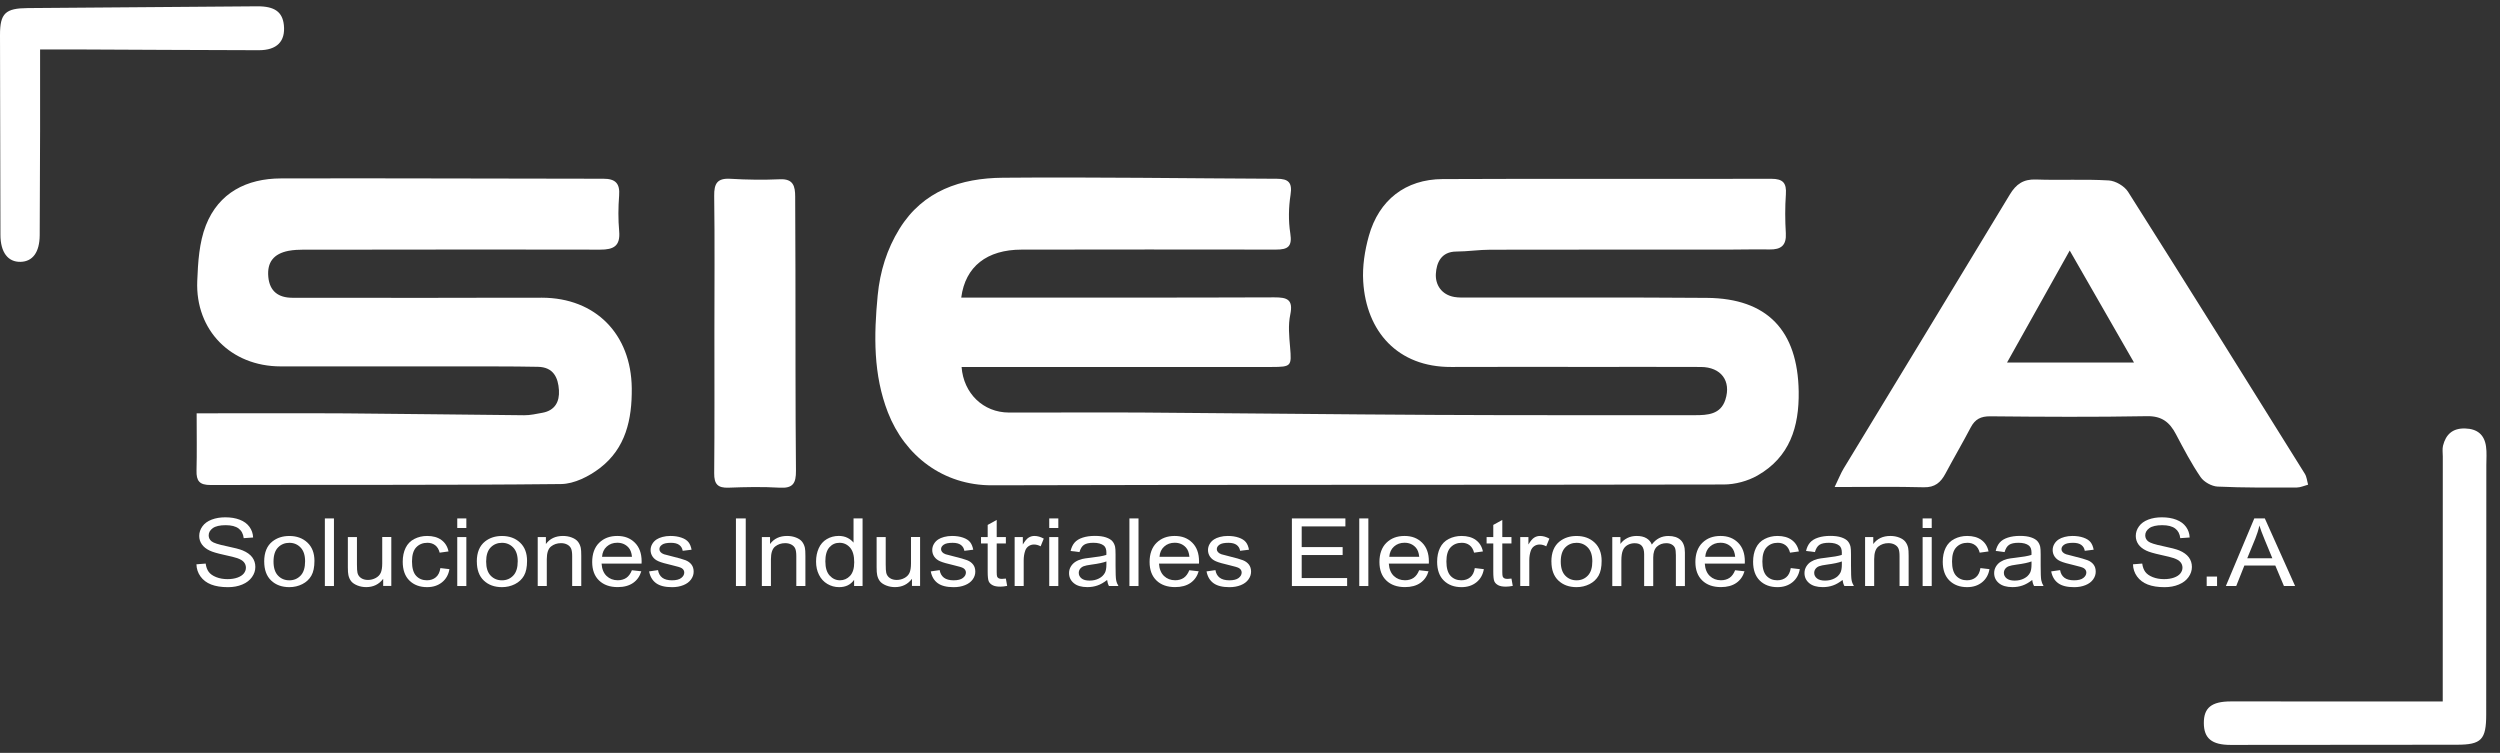 <svg width="176" height="53" viewBox="0 0 176 53" fill="none" xmlns="http://www.w3.org/2000/svg">
<rect x="0" y="0" width="176" height="53" fill="#333333" stroke="none"/>
<g clip-path="url(#clip0_5280_1218)">
<path d="M67.672 20.95C68.074 20.95 68.465 20.95 68.856 20.95C75.805 20.95 82.757 20.96 89.706 20.934C90.623 20.93 91.058 21.085 90.833 22.155C90.678 22.887 90.757 23.682 90.822 24.439C90.936 25.776 90.914 25.833 89.527 25.835C82.578 25.837 75.626 25.835 68.677 25.837C68.351 25.837 68.026 25.837 67.696 25.837C67.834 27.7 69.225 29.037 71.02 29.043C74.15 29.052 77.279 29.024 80.409 29.043C87.28 29.089 94.15 29.174 101.023 29.209C107.123 29.24 113.223 29.225 119.32 29.229C120.218 29.229 121.129 29.179 121.465 28.143C121.895 26.814 121.157 25.842 119.744 25.835C117.161 25.824 114.577 25.831 111.993 25.831C108.717 25.831 105.444 25.82 102.168 25.835C98.4 25.853 96.184 23.339 95.97 19.816C95.904 18.755 96.079 17.637 96.367 16.608C97.077 14.079 98.948 12.62 101.561 12.607C109.274 12.57 116.99 12.607 124.704 12.587C125.529 12.587 125.781 12.889 125.726 13.681C125.663 14.588 125.667 15.503 125.722 16.409C125.774 17.28 125.383 17.578 124.571 17.562C123.588 17.543 122.605 17.573 121.625 17.573C116.058 17.573 110.489 17.569 104.922 17.58C104.124 17.58 103.325 17.706 102.528 17.709C101.454 17.713 101.128 18.506 101.084 19.279C101.041 20.052 101.484 20.747 102.38 20.906C102.698 20.963 103.03 20.945 103.358 20.947C108.962 20.954 114.566 20.926 120.17 20.971C124.422 21.006 126.562 23.273 126.628 27.565C126.665 30.059 125.995 32.182 123.73 33.475C123.04 33.868 122.157 34.106 121.362 34.108C104.188 34.145 87.011 34.114 69.836 34.165C66.408 34.176 63.702 32.099 62.509 29.035C61.474 26.375 61.518 23.61 61.788 20.803C61.955 19.091 62.437 17.545 63.319 16.114C64.986 13.413 67.657 12.539 70.592 12.513C77.03 12.456 83.469 12.559 89.907 12.585C90.704 12.589 90.988 12.849 90.855 13.712C90.717 14.601 90.698 15.542 90.837 16.429C90.984 17.359 90.671 17.573 89.826 17.571C83.857 17.556 77.891 17.569 71.922 17.573C69.485 17.575 67.958 18.757 67.672 20.945V20.95Z" fill="white"/>
<path d="M13.848 29.098C17.463 29.098 20.911 29.081 24.358 29.102C28.54 29.131 32.72 29.198 36.902 29.233C37.33 29.238 37.763 29.135 38.189 29.059C39.067 28.899 39.399 28.281 39.35 27.475C39.296 26.573 38.951 25.846 37.876 25.824C36.894 25.805 35.911 25.796 34.928 25.796C29.87 25.794 24.81 25.796 19.752 25.794C16.268 25.791 13.748 23.26 13.886 19.788C13.938 18.469 14.021 17.071 14.493 15.867C15.397 13.563 17.371 12.568 19.776 12.561C27.345 12.539 34.915 12.581 42.484 12.583C43.323 12.583 43.655 12.911 43.587 13.767C43.522 14.599 43.515 15.444 43.59 16.276C43.681 17.322 43.197 17.578 42.253 17.575C36.649 17.556 31.043 17.571 25.439 17.575C24.091 17.575 22.746 17.569 21.398 17.575C21.036 17.578 20.667 17.591 20.313 17.658C19.258 17.864 18.793 18.471 18.889 19.497C18.985 20.515 19.605 20.958 20.573 20.963C23.703 20.971 26.832 20.971 29.962 20.969C32.692 20.969 35.422 20.954 38.151 20.958C41.932 20.967 44.435 23.527 44.476 27.327C44.5 29.532 44.048 31.557 42.238 32.948C41.473 33.536 40.423 34.069 39.497 34.077C31.276 34.165 23.054 34.117 14.831 34.145C14.032 34.147 13.818 33.855 13.835 33.127C13.868 31.867 13.844 30.605 13.844 29.096L13.848 29.098Z" fill="white"/>
<path d="M129.157 34.289C129.456 33.671 129.594 33.313 129.79 32.987C133.691 26.556 137.607 20.135 141.492 13.694C141.935 12.961 142.444 12.607 143.329 12.637C145.037 12.699 146.751 12.602 148.457 12.703C148.933 12.731 149.56 13.1 149.815 13.502C153.995 20.1 158.127 26.726 162.259 33.352C162.397 33.571 162.416 33.863 162.491 34.121C162.222 34.191 161.956 34.32 161.687 34.322C159.833 34.326 157.974 34.342 156.122 34.256C155.703 34.237 155.157 33.933 154.921 33.586C154.27 32.632 153.729 31.596 153.187 30.57C152.746 29.731 152.2 29.279 151.147 29.299C147.474 29.366 143.798 29.345 140.123 29.308C139.45 29.301 139.046 29.511 138.742 30.087C138.168 31.181 137.543 32.247 136.962 33.337C136.628 33.964 136.22 34.324 135.429 34.304C133.44 34.25 131.45 34.287 129.155 34.287L129.157 34.289ZM145.707 17.639C144.156 20.41 142.759 22.909 141.295 25.523H150.234C148.71 22.867 147.271 20.36 145.709 17.639H145.707Z" fill="white"/>
<path d="M50.294 23.393C50.294 20.194 50.323 16.997 50.279 13.797C50.266 12.921 50.491 12.53 51.426 12.587C52.585 12.657 53.752 12.672 54.911 12.62C55.855 12.576 55.979 13.12 55.981 13.836C55.988 15.582 55.994 17.326 55.999 19.072C56.008 23.76 55.992 28.449 56.036 33.138C56.045 34.023 55.824 34.39 54.883 34.333C53.688 34.261 52.485 34.287 51.286 34.333C50.524 34.361 50.273 34.075 50.279 33.32C50.31 30.013 50.292 26.704 50.294 23.398V23.393Z" fill="white"/>
<path d="M171.969 49.385C171.969 48.841 171.969 48.452 171.969 48.061C171.969 42.752 171.971 37.443 171.973 32.134C171.973 31.88 171.93 31.612 171.989 31.374C172.187 30.585 172.661 30.142 173.535 30.164C174.398 30.186 174.898 30.596 175.016 31.428C175.077 31.856 175.038 32.3 175.038 32.736C175.038 38.592 175.033 44.445 175.029 50.3C175.029 52.073 174.69 52.427 172.967 52.429C167.658 52.438 162.349 52.44 157.04 52.442C155.71 52.442 155.153 51.981 155.15 50.9C155.146 49.828 155.69 49.383 157.044 49.38C161.445 49.378 165.843 49.38 170.244 49.383C170.75 49.383 171.257 49.383 171.967 49.383L171.969 49.385Z" fill="white"/>
<path d="M2.822 3.48C2.822 5.485 2.824 7.368 2.822 9.25C2.817 11.688 2.811 14.125 2.795 16.562C2.787 17.755 2.304 18.412 1.45 18.434C0.559 18.456 0.033 17.765 0.031 16.534C0.017 11.84 0.004 7.147 0 2.456C0 0.931 0.384 0.58 1.955 0.569C7.338 0.53 12.722 0.482 18.105 0.444C19.337 0.436 19.889 0.842 19.985 1.77C20.101 2.912 19.5 3.537 18.219 3.535C13.853 3.526 9.489 3.5 5.124 3.48C4.436 3.478 3.745 3.48 2.824 3.48H2.822Z" fill="white"/>
<path d="M13.829 39.727L14.48 39.675C14.51 39.913 14.582 40.107 14.694 40.26C14.807 40.413 14.982 40.535 15.218 40.629C15.454 40.723 15.722 40.771 16.017 40.771C16.279 40.771 16.513 40.736 16.714 40.664C16.915 40.592 17.065 40.494 17.164 40.371C17.262 40.247 17.312 40.112 17.312 39.965C17.312 39.819 17.264 39.686 17.17 39.574C17.076 39.463 16.919 39.369 16.701 39.293C16.561 39.242 16.251 39.166 15.773 39.061C15.294 38.956 14.958 38.858 14.766 38.764C14.517 38.646 14.331 38.498 14.209 38.321C14.086 38.144 14.025 37.947 14.025 37.729C14.025 37.489 14.1 37.264 14.25 37.056C14.399 36.847 14.617 36.689 14.903 36.58C15.189 36.471 15.508 36.419 15.86 36.419C16.247 36.419 16.587 36.475 16.882 36.589C17.177 36.703 17.404 36.871 17.563 37.091C17.723 37.312 17.808 37.561 17.819 37.84L17.157 37.886C17.122 37.585 17.002 37.358 16.797 37.205C16.591 37.052 16.29 36.973 15.888 36.973C15.486 36.973 15.168 37.043 14.978 37.183C14.788 37.323 14.691 37.491 14.691 37.688C14.691 37.858 14.759 38 14.895 38.109C15.028 38.22 15.373 38.332 15.934 38.447C16.495 38.563 16.88 38.664 17.087 38.751C17.391 38.878 17.614 39.041 17.76 39.236C17.904 39.432 17.976 39.657 17.976 39.913C17.976 40.168 17.898 40.404 17.738 40.629C17.579 40.854 17.352 41.027 17.055 41.151C16.758 41.276 16.423 41.337 16.05 41.337C15.578 41.337 15.183 41.273 14.864 41.149C14.545 41.025 14.296 40.834 14.115 40.583C13.934 40.332 13.838 40.046 13.829 39.727Z" fill="white"/>
<path d="M18.599 39.533C18.599 38.895 18.793 38.421 19.182 38.115C19.507 37.86 19.902 37.733 20.37 37.733C20.89 37.733 21.313 37.888 21.643 38.199C21.973 38.509 22.137 38.939 22.137 39.485C22.137 39.928 22.064 40.278 21.918 40.531C21.772 40.784 21.56 40.983 21.283 41.123C21.005 41.263 20.7 41.335 20.372 41.335C19.843 41.335 19.418 41.18 19.09 40.869C18.765 40.559 18.601 40.114 18.601 39.533H18.599ZM19.256 39.533C19.256 39.974 19.361 40.304 19.573 40.524C19.785 40.745 20.049 40.854 20.37 40.854C20.691 40.854 20.951 40.743 21.163 40.522C21.374 40.302 21.479 39.965 21.479 39.513C21.479 39.087 21.372 38.764 21.16 38.544C20.948 38.323 20.684 38.214 20.37 38.214C20.055 38.214 19.785 38.323 19.573 38.541C19.361 38.76 19.256 39.09 19.256 39.531V39.533Z" fill="white"/>
<path d="M22.87 41.256V36.497H23.51V41.256H22.87Z" fill="white"/>
<path d="M26.976 41.256V40.749C26.681 41.138 26.284 41.333 25.779 41.333C25.557 41.333 25.349 41.293 25.155 41.215C24.963 41.136 24.819 41.04 24.725 40.922C24.631 40.804 24.565 40.66 24.528 40.489C24.502 40.374 24.489 40.193 24.489 39.944V37.808H25.129V39.719C25.129 40.024 25.142 40.23 25.168 40.334C25.207 40.487 25.292 40.61 25.423 40.697C25.555 40.784 25.714 40.828 25.906 40.828C26.098 40.828 26.277 40.782 26.445 40.693C26.614 40.603 26.734 40.481 26.804 40.326C26.874 40.171 26.909 39.946 26.909 39.653V37.805H27.548V41.252H26.976V41.256Z" fill="white"/>
<path d="M31.012 39.994L31.641 40.068C31.573 40.463 31.397 40.773 31.113 40.998C30.829 41.223 30.482 41.335 30.069 41.335C29.553 41.335 29.136 41.179 28.824 40.872C28.509 40.564 28.352 40.12 28.352 39.546C28.352 39.175 28.42 38.847 28.555 38.57C28.691 38.29 28.896 38.081 29.171 37.941C29.446 37.801 29.748 37.731 30.071 37.731C30.482 37.731 30.816 37.825 31.076 38.015C31.335 38.205 31.504 38.474 31.576 38.821L30.953 38.908C30.894 38.677 30.789 38.502 30.639 38.386C30.488 38.27 30.307 38.212 30.093 38.212C29.77 38.212 29.51 38.316 29.306 38.528C29.103 38.74 29.005 39.072 29.005 39.529C29.005 39.985 29.101 40.328 29.296 40.538C29.49 40.747 29.743 40.852 30.056 40.852C30.307 40.852 30.516 40.782 30.685 40.64C30.853 40.5 30.96 40.284 31.003 39.992L31.012 39.994Z" fill="white"/>
<path d="M32.191 37.17V36.497H32.831V37.17H32.191ZM32.191 41.256V37.81H32.831V41.256H32.191Z" fill="white"/>
<path d="M33.567 39.533C33.567 38.895 33.762 38.421 34.151 38.115C34.476 37.86 34.871 37.733 35.339 37.733C35.858 37.733 36.282 37.888 36.612 38.199C36.942 38.509 37.105 38.939 37.105 39.485C37.105 39.928 37.033 40.278 36.887 40.531C36.741 40.784 36.529 40.983 36.252 41.123C35.974 41.263 35.668 41.335 35.341 41.335C34.812 41.335 34.386 41.18 34.059 40.869C33.733 40.559 33.57 40.114 33.57 39.533H33.567ZM34.225 39.533C34.225 39.974 34.33 40.304 34.541 40.524C34.753 40.745 35.018 40.854 35.339 40.854C35.66 40.854 35.919 40.743 36.131 40.522C36.343 40.302 36.448 39.965 36.448 39.513C36.448 39.087 36.341 38.764 36.129 38.544C35.917 38.323 35.653 38.214 35.339 38.214C35.024 38.214 34.753 38.323 34.541 38.541C34.33 38.76 34.225 39.09 34.225 39.531V39.533Z" fill="white"/>
<path d="M37.855 41.256V37.81H38.431V38.299C38.708 37.921 39.108 37.731 39.632 37.731C39.859 37.731 40.069 37.768 40.259 37.843C40.449 37.917 40.593 38.015 40.687 38.135C40.781 38.257 40.849 38.399 40.886 38.568C40.91 38.677 40.921 38.865 40.921 39.135V41.254H40.281V39.157C40.281 38.919 40.257 38.742 40.207 38.624C40.156 38.506 40.069 38.413 39.942 38.343C39.816 38.273 39.667 38.238 39.497 38.238C39.224 38.238 38.99 38.316 38.791 38.474C38.593 38.631 38.494 38.932 38.494 39.373V41.256H37.855Z" fill="white"/>
<path d="M44.485 40.144L45.147 40.219C45.042 40.57 44.85 40.845 44.568 41.04C44.286 41.234 43.926 41.332 43.487 41.332C42.934 41.332 42.498 41.177 42.174 40.867C41.851 40.557 41.69 40.12 41.69 39.561C41.69 39.002 41.853 38.53 42.181 38.212C42.508 37.891 42.932 37.731 43.454 37.731C43.976 37.731 44.371 37.888 44.69 38.201C45.009 38.515 45.171 38.956 45.171 39.524C45.171 39.559 45.171 39.611 45.166 39.679H42.351C42.375 40.057 42.493 40.347 42.703 40.548C42.915 40.749 43.177 40.85 43.491 40.85C43.725 40.85 43.926 40.793 44.092 40.682C44.258 40.568 44.389 40.389 44.487 40.142L44.485 40.144ZM42.384 39.201H44.492C44.463 38.91 44.382 38.694 44.249 38.548C44.046 38.323 43.782 38.209 43.456 38.209C43.161 38.209 42.915 38.299 42.716 38.478C42.515 38.657 42.406 38.897 42.384 39.199V39.201Z" fill="white"/>
<path d="M45.693 40.227L46.326 40.136C46.361 40.367 46.462 40.544 46.623 40.669C46.785 40.791 47.012 40.854 47.304 40.854C47.597 40.854 47.816 40.8 47.958 40.69C48.099 40.581 48.172 40.452 48.172 40.306C48.172 40.175 48.108 40.07 47.984 39.994C47.896 39.941 47.678 39.876 47.331 39.795C46.861 39.686 46.536 39.594 46.355 39.513C46.173 39.435 46.036 39.325 45.942 39.186C45.848 39.046 45.802 38.893 45.802 38.723C45.802 38.57 45.841 38.428 45.918 38.297C45.994 38.166 46.099 38.056 46.232 37.971C46.333 37.904 46.468 37.847 46.638 37.801C46.811 37.755 46.994 37.731 47.191 37.731C47.488 37.731 47.748 37.77 47.971 37.849C48.196 37.928 48.359 38.032 48.466 38.166C48.573 38.299 48.645 38.476 48.687 38.699L48.062 38.777C48.034 38.6 47.951 38.461 47.816 38.362C47.68 38.262 47.486 38.214 47.239 38.214C46.944 38.214 46.734 38.257 46.61 38.347C46.483 38.437 46.422 38.539 46.422 38.659C46.422 38.736 46.448 38.803 46.501 38.865C46.553 38.928 46.634 38.98 46.745 39.02C46.809 39.041 46.999 39.092 47.311 39.168C47.763 39.279 48.08 39.369 48.259 39.439C48.438 39.509 48.578 39.611 48.68 39.745C48.783 39.878 48.833 40.046 48.833 40.245C48.833 40.444 48.772 40.623 48.648 40.795C48.523 40.968 48.344 41.101 48.108 41.195C47.874 41.289 47.608 41.337 47.311 41.337C46.82 41.337 46.446 41.243 46.191 41.057C45.933 40.872 45.769 40.594 45.699 40.23L45.693 40.227Z" fill="white"/>
<path d="M51.81 41.256V36.497H52.5V41.256H51.81Z" fill="white"/>
<path d="M53.634 41.256V37.81H54.21V38.299C54.487 37.921 54.887 37.731 55.411 37.731C55.639 37.731 55.848 37.768 56.038 37.843C56.228 37.917 56.372 38.015 56.466 38.135C56.56 38.257 56.628 38.399 56.665 38.568C56.689 38.677 56.7 38.865 56.7 39.135V41.254H56.06V39.157C56.06 38.919 56.036 38.742 55.986 38.624C55.935 38.506 55.848 38.413 55.721 38.343C55.595 38.273 55.446 38.238 55.276 38.238C55.003 38.238 54.769 38.316 54.571 38.474C54.372 38.631 54.273 38.932 54.273 39.373V41.256H53.634Z" fill="white"/>
<path d="M60.129 41.256V40.821C59.889 41.164 59.537 41.335 59.074 41.335C58.772 41.335 58.497 41.258 58.244 41.108C57.991 40.957 57.796 40.745 57.659 40.472C57.521 40.201 57.451 39.889 57.451 39.535C57.451 39.181 57.514 38.88 57.639 38.598C57.764 38.319 57.953 38.102 58.205 37.954C58.456 37.805 58.737 37.729 59.048 37.729C59.275 37.729 59.478 37.773 59.655 37.86C59.832 37.947 59.978 38.061 60.089 38.203V36.495H60.725V41.254H60.131L60.129 41.256ZM58.106 39.535C58.106 39.976 58.209 40.306 58.412 40.524C58.615 40.743 58.855 40.852 59.133 40.852C59.41 40.852 59.65 40.747 59.845 40.54C60.039 40.33 60.137 40.013 60.137 39.583C60.137 39.111 60.037 38.766 59.838 38.544C59.639 38.323 59.395 38.212 59.102 38.212C58.81 38.212 58.58 38.319 58.39 38.53C58.2 38.742 58.104 39.076 58.104 39.533L58.106 39.535Z" fill="white"/>
<path d="M64.202 41.256V40.749C63.907 41.138 63.509 41.333 63.005 41.333C62.782 41.333 62.575 41.293 62.38 41.215C62.188 41.136 62.044 41.04 61.95 40.922C61.856 40.804 61.791 40.66 61.754 40.489C61.727 40.374 61.714 40.193 61.714 39.944V37.808H62.354V39.719C62.354 40.024 62.367 40.23 62.393 40.334C62.433 40.487 62.518 40.61 62.649 40.697C62.78 40.784 62.939 40.828 63.132 40.828C63.324 40.828 63.503 40.782 63.671 40.693C63.839 40.603 63.959 40.481 64.029 40.326C64.099 40.171 64.134 39.946 64.134 39.653V37.805H64.774V41.252H64.202V41.256Z" fill="white"/>
<path d="M65.521 40.227L66.154 40.136C66.189 40.367 66.29 40.544 66.451 40.669C66.613 40.791 66.84 40.854 67.133 40.854C67.425 40.854 67.644 40.8 67.786 40.69C67.928 40.581 68 40.452 68 40.306C68 40.175 67.936 40.07 67.812 39.994C67.725 39.941 67.506 39.876 67.159 39.795C66.689 39.686 66.364 39.594 66.183 39.513C66.001 39.435 65.864 39.325 65.77 39.186C65.676 39.046 65.63 38.893 65.63 38.723C65.63 38.57 65.669 38.428 65.746 38.297C65.822 38.166 65.927 38.056 66.06 37.971C66.161 37.904 66.296 37.847 66.466 37.801C66.639 37.755 66.823 37.731 67.019 37.731C67.316 37.731 67.576 37.77 67.799 37.849C68.024 37.928 68.188 38.032 68.294 38.166C68.401 38.299 68.474 38.476 68.515 38.699L67.891 38.777C67.862 38.6 67.779 38.461 67.644 38.362C67.508 38.262 67.314 38.214 67.067 38.214C66.772 38.214 66.563 38.257 66.438 38.347C66.311 38.437 66.25 38.539 66.25 38.659C66.25 38.736 66.276 38.803 66.329 38.865C66.381 38.928 66.462 38.98 66.573 39.02C66.637 39.041 66.827 39.092 67.139 39.168C67.591 39.279 67.908 39.369 68.087 39.439C68.266 39.509 68.406 39.611 68.508 39.745C68.611 39.878 68.661 40.046 68.661 40.245C68.661 40.444 68.6 40.623 68.476 40.795C68.351 40.968 68.172 41.101 67.936 41.195C67.703 41.289 67.436 41.337 67.139 41.337C66.648 41.337 66.274 41.243 66.019 41.057C65.761 40.872 65.597 40.594 65.527 40.23L65.521 40.227Z" fill="white"/>
<path d="M70.813 40.732L70.904 41.247C70.725 41.282 70.564 41.3 70.422 41.3C70.19 41.3 70.009 41.267 69.882 41.199C69.753 41.132 69.664 41.044 69.611 40.935C69.559 40.826 69.533 40.596 69.533 40.245V38.262H69.063V37.808H69.533V36.954L70.168 36.604V37.808H70.813V38.262H70.168V40.278C70.168 40.444 70.179 40.551 70.201 40.599C70.223 40.647 70.26 40.684 70.31 40.712C70.361 40.741 70.435 40.754 70.529 40.754C70.601 40.754 70.692 40.747 70.81 40.732H70.813Z" fill="white"/>
<path d="M71.431 41.256V37.81H72.007V38.332C72.153 38.087 72.289 37.925 72.413 37.849C72.538 37.77 72.675 37.731 72.824 37.731C73.04 37.731 73.259 37.794 73.481 37.919L73.261 38.461C73.104 38.375 72.948 38.334 72.791 38.334C72.651 38.334 72.525 38.373 72.413 38.45C72.302 38.526 72.223 38.633 72.175 38.769C72.103 38.976 72.068 39.203 72.068 39.45V41.254H71.428L71.431 41.256Z" fill="white"/>
<path d="M73.866 37.17V36.497H74.506V37.17H73.866ZM73.866 41.256V37.81H74.506V41.256H73.866Z" fill="white"/>
<path d="M77.941 40.83C77.705 41.014 77.476 41.145 77.257 41.219C77.039 41.295 76.803 41.333 76.552 41.333C76.137 41.333 75.818 41.241 75.596 41.055C75.373 40.87 75.261 40.634 75.261 40.345C75.261 40.177 75.303 40.022 75.388 39.882C75.473 39.743 75.582 39.631 75.718 39.546C75.853 39.461 76.008 39.398 76.179 39.354C76.303 39.323 76.493 39.295 76.746 39.267C77.262 39.21 77.644 39.144 77.886 39.066C77.889 38.985 77.891 38.934 77.891 38.913C77.891 38.675 77.83 38.507 77.71 38.41C77.546 38.279 77.303 38.212 76.98 38.212C76.679 38.212 76.458 38.26 76.314 38.356C76.17 38.452 76.065 38.622 75.995 38.867L75.371 38.788C75.427 38.544 75.521 38.347 75.652 38.196C75.783 38.046 75.971 37.93 76.218 37.849C76.465 37.768 76.751 37.727 77.074 37.727C77.397 37.727 77.657 37.762 77.86 37.832C78.061 37.901 78.21 37.989 78.304 38.094C78.397 38.199 78.465 38.332 78.502 38.491C78.524 38.592 78.535 38.771 78.535 39.031V39.81C78.535 40.354 78.548 40.697 78.577 40.841C78.603 40.985 78.657 41.123 78.738 41.254H78.07C78.004 41.134 77.961 40.992 77.941 40.828V40.83ZM77.889 39.526C77.657 39.614 77.308 39.686 76.845 39.747C76.583 39.782 76.395 39.821 76.288 39.863C76.179 39.906 76.096 39.97 76.034 40.053C75.975 40.136 75.945 40.23 75.945 40.33C75.945 40.485 76.01 40.616 76.139 40.719C76.268 40.824 76.458 40.874 76.707 40.874C76.956 40.874 77.172 40.824 77.365 40.725C77.557 40.627 77.696 40.492 77.788 40.321C77.856 40.19 77.891 39.994 77.891 39.738V39.524L77.889 39.526Z" fill="white"/>
<path d="M79.511 41.256V36.497H80.151V41.256H79.511Z" fill="white"/>
<path d="M83.726 40.144L84.388 40.219C84.283 40.57 84.091 40.845 83.809 41.04C83.528 41.234 83.167 41.332 82.728 41.332C82.176 41.332 81.739 41.177 81.416 40.867C81.093 40.557 80.931 40.12 80.931 39.561C80.931 39.002 81.095 38.53 81.422 38.212C81.75 37.891 82.174 37.731 82.695 37.731C83.218 37.731 83.613 37.888 83.932 38.201C84.251 38.515 84.412 38.956 84.412 39.524C84.412 39.559 84.412 39.611 84.408 39.679H81.593C81.617 40.057 81.735 40.347 81.944 40.548C82.156 40.749 82.418 40.85 82.733 40.85C82.966 40.85 83.167 40.793 83.333 40.682C83.499 40.568 83.63 40.389 83.728 40.142L83.726 40.144ZM81.628 39.201H83.735C83.707 38.91 83.626 38.694 83.493 38.548C83.29 38.323 83.025 38.209 82.7 38.209C82.405 38.209 82.158 38.299 81.96 38.478C81.759 38.657 81.649 38.897 81.628 39.199V39.201Z" fill="white"/>
<path d="M84.934 40.227L85.567 40.136C85.602 40.367 85.703 40.544 85.864 40.669C86.026 40.791 86.253 40.854 86.546 40.854C86.838 40.854 87.057 40.8 87.199 40.69C87.341 40.581 87.413 40.452 87.413 40.306C87.413 40.175 87.35 40.07 87.225 39.994C87.138 39.941 86.919 39.876 86.572 39.795C86.103 39.686 85.777 39.594 85.596 39.513C85.415 39.435 85.277 39.325 85.183 39.186C85.089 39.046 85.043 38.893 85.043 38.723C85.043 38.57 85.083 38.428 85.159 38.297C85.235 38.166 85.34 38.056 85.474 37.971C85.574 37.904 85.709 37.847 85.88 37.801C86.052 37.755 86.236 37.731 86.432 37.731C86.729 37.731 86.989 37.77 87.212 37.849C87.437 37.928 87.601 38.032 87.708 38.166C87.815 38.299 87.887 38.476 87.928 38.699L87.304 38.777C87.275 38.6 87.192 38.461 87.057 38.362C86.921 38.262 86.727 38.214 86.48 38.214C86.186 38.214 85.976 38.257 85.851 38.347C85.725 38.437 85.663 38.539 85.663 38.659C85.663 38.736 85.69 38.803 85.742 38.865C85.794 38.928 85.875 38.98 85.987 39.02C86.05 39.041 86.24 39.092 86.552 39.168C87.004 39.279 87.321 39.369 87.5 39.439C87.679 39.509 87.819 39.611 87.922 39.745C88.024 39.878 88.075 40.046 88.075 40.245C88.075 40.444 88.013 40.623 87.889 40.795C87.764 40.968 87.585 41.101 87.35 41.195C87.116 41.289 86.849 41.337 86.552 41.337C86.061 41.337 85.688 41.243 85.432 41.057C85.174 40.872 85.01 40.594 84.941 40.23L84.934 40.227Z" fill="white"/>
<path d="M90.949 41.256V36.497H94.716V37.059H91.639V38.515H94.522V39.074H91.639V40.695H94.838V41.256H90.951H90.949Z" fill="white"/>
<path d="M95.692 41.256V36.497H96.332V41.256H95.692Z" fill="white"/>
<path d="M99.907 40.144L100.569 40.219C100.464 40.57 100.272 40.845 99.99 41.04C99.709 41.234 99.348 41.332 98.909 41.332C98.357 41.332 97.92 41.177 97.597 40.867C97.273 40.557 97.112 40.12 97.112 39.561C97.112 39.002 97.276 38.53 97.603 38.212C97.931 37.891 98.355 37.731 98.876 37.731C99.398 37.731 99.794 37.888 100.113 38.201C100.431 38.515 100.593 38.956 100.593 39.524C100.593 39.559 100.593 39.611 100.589 39.679H97.773C97.798 40.057 97.915 40.347 98.125 40.548C98.337 40.749 98.599 40.85 98.914 40.85C99.147 40.85 99.348 40.793 99.514 40.682C99.68 40.568 99.811 40.389 99.909 40.142L99.907 40.144ZM97.806 39.201H99.914C99.885 38.91 99.805 38.694 99.671 38.548C99.468 38.323 99.204 38.209 98.879 38.209C98.584 38.209 98.337 38.299 98.138 38.478C97.937 38.657 97.828 38.897 97.806 39.199V39.201Z" fill="white"/>
<path d="M103.834 39.994L104.463 40.068C104.395 40.463 104.218 40.773 103.934 40.998C103.651 41.223 103.303 41.335 102.891 41.335C102.375 41.335 101.958 41.179 101.646 40.872C101.331 40.564 101.174 40.12 101.174 39.546C101.174 39.175 101.242 38.847 101.377 38.57C101.512 38.29 101.718 38.081 101.993 37.941C102.268 37.801 102.569 37.731 102.893 37.731C103.303 37.731 103.637 37.825 103.897 38.015C104.157 38.205 104.325 38.474 104.397 38.821L103.775 38.908C103.716 38.677 103.611 38.502 103.461 38.386C103.31 38.27 103.129 38.212 102.915 38.212C102.591 38.212 102.331 38.316 102.128 38.528C101.925 38.74 101.827 39.072 101.827 39.529C101.827 39.985 101.923 40.328 102.117 40.538C102.312 40.747 102.565 40.852 102.877 40.852C103.129 40.852 103.338 40.782 103.506 40.64C103.675 40.5 103.782 40.284 103.825 39.992L103.834 39.994Z" fill="white"/>
<path d="M106.407 40.732L106.498 41.247C106.319 41.282 106.158 41.3 106.016 41.3C105.784 41.3 105.603 41.267 105.476 41.199C105.348 41.132 105.258 41.044 105.206 40.935C105.153 40.826 105.127 40.596 105.127 40.245V38.262H104.657V37.808H105.127V36.954L105.762 36.604V37.808H106.407V38.262H105.762V40.278C105.762 40.444 105.773 40.551 105.795 40.599C105.817 40.647 105.854 40.684 105.904 40.712C105.955 40.741 106.029 40.754 106.123 40.754C106.195 40.754 106.287 40.747 106.405 40.732H106.407Z" fill="white"/>
<path d="M107.025 41.256V37.81H107.601V38.332C107.748 38.087 107.883 37.925 108.008 37.849C108.132 37.77 108.27 37.731 108.418 37.731C108.634 37.731 108.853 37.794 109.076 37.919L108.855 38.461C108.698 38.375 108.543 38.334 108.385 38.334C108.246 38.334 108.119 38.373 108.008 38.45C107.896 38.526 107.818 38.633 107.769 38.769C107.697 38.976 107.662 39.203 107.662 39.45V41.254H107.023L107.025 41.256Z" fill="white"/>
<path d="M109.217 39.533C109.217 38.895 109.412 38.421 109.801 38.115C110.126 37.86 110.521 37.733 110.989 37.733C111.508 37.733 111.932 37.888 112.262 38.199C112.592 38.509 112.755 38.939 112.755 39.485C112.755 39.928 112.683 40.278 112.537 40.531C112.391 40.784 112.179 40.983 111.902 41.123C111.624 41.263 111.318 41.335 110.991 41.335C110.462 41.335 110.036 41.18 109.709 40.869C109.383 40.559 109.22 40.114 109.22 39.533H109.217ZM109.877 39.533C109.877 39.974 109.982 40.304 110.194 40.524C110.406 40.745 110.67 40.854 110.991 40.854C111.312 40.854 111.572 40.743 111.784 40.522C111.995 40.302 112.1 39.965 112.1 39.513C112.1 39.087 111.993 38.764 111.781 38.544C111.57 38.323 111.305 38.214 110.991 38.214C110.676 38.214 110.406 38.323 110.194 38.541C109.982 38.76 109.877 39.09 109.877 39.531V39.533Z" fill="white"/>
<path d="M113.505 41.256V37.81H114.077V38.292C114.195 38.124 114.352 37.989 114.549 37.886C114.745 37.783 114.97 37.731 115.221 37.731C115.501 37.731 115.73 37.783 115.909 37.891C116.088 37.998 116.215 38.144 116.287 38.336C116.586 37.934 116.975 37.733 117.453 37.733C117.827 37.733 118.115 37.827 118.316 38.017C118.517 38.207 118.617 38.498 118.617 38.893V41.258H117.982V39.087C117.982 38.854 117.96 38.685 117.921 38.583C117.879 38.48 117.805 38.397 117.696 38.334C117.586 38.27 117.46 38.24 117.311 38.24C117.045 38.24 116.826 38.321 116.649 38.482C116.475 38.644 116.387 38.902 116.387 39.255V41.258H115.748V39.02C115.748 38.76 115.695 38.565 115.59 38.437C115.485 38.308 115.315 38.242 115.079 38.242C114.9 38.242 114.732 38.286 114.579 38.371C114.426 38.458 114.315 38.585 114.247 38.751C114.179 38.917 114.144 39.157 114.144 39.472V41.26H113.505V41.256Z" fill="white"/>
<path d="M122.151 40.144L122.813 40.219C122.708 40.57 122.516 40.845 122.234 41.04C121.952 41.234 121.592 41.332 121.153 41.332C120.6 41.332 120.163 41.177 119.84 40.867C119.517 40.557 119.355 40.12 119.355 39.561C119.355 39.002 119.519 38.53 119.847 38.212C120.174 37.891 120.598 37.731 121.12 37.731C121.642 37.731 122.037 37.888 122.356 38.201C122.675 38.515 122.837 38.956 122.837 39.524C122.837 39.559 122.837 39.611 122.832 39.679H120.017C120.041 40.057 120.159 40.347 120.369 40.548C120.581 40.749 120.843 40.85 121.157 40.85C121.391 40.85 121.592 40.793 121.758 40.682C121.924 40.568 122.055 40.389 122.153 40.142L122.151 40.144ZM120.05 39.201H122.157C122.129 38.91 122.048 38.694 121.915 38.548C121.712 38.323 121.448 38.209 121.122 38.209C120.827 38.209 120.581 38.299 120.382 38.478C120.181 38.657 120.072 38.897 120.05 39.199V39.201Z" fill="white"/>
<path d="M126.078 39.994L126.707 40.068C126.639 40.463 126.462 40.773 126.178 40.998C125.894 41.223 125.547 41.335 125.134 41.335C124.619 41.335 124.202 41.179 123.889 40.872C123.575 40.564 123.418 40.12 123.418 39.546C123.418 39.175 123.485 38.847 123.621 38.57C123.756 38.29 123.961 38.081 124.237 37.941C124.512 37.801 124.813 37.731 125.136 37.731C125.547 37.731 125.881 37.825 126.141 38.015C126.401 38.205 126.569 38.474 126.641 38.821L126.019 38.908C125.96 38.677 125.855 38.502 125.704 38.386C125.553 38.27 125.372 38.212 125.158 38.212C124.835 38.212 124.575 38.316 124.372 38.528C124.169 38.74 124.071 39.072 124.071 39.529C124.071 39.985 124.167 40.328 124.361 40.538C124.555 40.747 124.809 40.852 125.121 40.852C125.372 40.852 125.582 40.782 125.75 40.64C125.918 40.5 126.025 40.284 126.069 39.992L126.078 39.994Z" fill="white"/>
<path d="M129.716 40.83C129.48 41.014 129.251 41.145 129.033 41.219C128.814 41.295 128.578 41.333 128.327 41.333C127.912 41.333 127.593 41.241 127.371 41.055C127.148 40.87 127.036 40.634 127.036 40.345C127.036 40.177 127.078 40.022 127.163 39.882C127.248 39.743 127.357 39.631 127.493 39.546C127.628 39.461 127.783 39.398 127.954 39.354C128.078 39.323 128.268 39.295 128.521 39.267C129.037 39.21 129.419 39.144 129.661 39.066C129.664 38.985 129.666 38.934 129.666 38.913C129.666 38.675 129.605 38.507 129.485 38.41C129.321 38.279 129.078 38.212 128.755 38.212C128.454 38.212 128.233 38.26 128.089 38.356C127.945 38.452 127.84 38.622 127.77 38.867L127.146 38.788C127.202 38.544 127.296 38.347 127.427 38.196C127.558 38.046 127.746 37.93 127.993 37.849C128.24 37.768 128.526 37.727 128.849 37.727C129.172 37.727 129.432 37.762 129.635 37.832C129.836 37.901 129.985 37.989 130.079 38.094C130.173 38.199 130.24 38.332 130.277 38.491C130.299 38.592 130.31 38.771 130.31 39.031V39.81C130.31 40.354 130.323 40.697 130.352 40.841C130.378 40.985 130.432 41.123 130.513 41.254H129.845C129.779 41.134 129.736 40.992 129.716 40.828V40.83ZM129.664 39.526C129.432 39.614 129.083 39.686 128.62 39.747C128.358 39.782 128.17 39.821 128.063 39.863C127.954 39.906 127.871 39.97 127.809 40.053C127.751 40.136 127.72 40.23 127.72 40.33C127.72 40.485 127.785 40.616 127.914 40.719C128.043 40.824 128.233 40.874 128.482 40.874C128.731 40.874 128.947 40.824 129.14 40.725C129.332 40.627 129.471 40.492 129.563 40.321C129.631 40.19 129.666 39.994 129.666 39.738V39.524L129.664 39.526Z" fill="white"/>
<path d="M131.302 41.256V37.81H131.878V38.299C132.156 37.921 132.555 37.731 133.079 37.731C133.306 37.731 133.516 37.768 133.706 37.843C133.896 37.917 134.04 38.015 134.134 38.135C134.228 38.257 134.296 38.399 134.333 38.568C134.357 38.677 134.368 38.865 134.368 39.135V41.254H133.728V39.157C133.728 38.919 133.704 38.742 133.654 38.624C133.604 38.506 133.516 38.413 133.389 38.343C133.263 38.273 133.114 38.238 132.944 38.238C132.671 38.238 132.437 38.316 132.239 38.474C132.04 38.631 131.942 38.932 131.942 39.373V41.256H131.302Z" fill="white"/>
<path d="M135.353 37.17V36.497H135.993V37.17H135.353ZM135.353 41.256V37.81H135.993V41.256H135.353Z" fill="white"/>
<path d="M139.43 39.994L140.059 40.068C139.992 40.463 139.815 40.773 139.531 40.998C139.247 41.223 138.9 41.335 138.487 41.335C137.971 41.335 137.554 41.179 137.242 40.872C136.928 40.564 136.77 40.12 136.77 39.546C136.77 39.175 136.838 38.847 136.973 38.57C137.109 38.29 137.314 38.081 137.589 37.941C137.864 37.801 138.166 37.731 138.489 37.731C138.9 37.731 139.234 37.825 139.494 38.015C139.754 38.205 139.922 38.474 139.994 38.821L139.371 38.908C139.312 38.677 139.208 38.502 139.057 38.386C138.906 38.27 138.725 38.212 138.511 38.212C138.188 38.212 137.928 38.316 137.725 38.528C137.522 38.74 137.423 39.072 137.423 39.529C137.423 39.985 137.519 40.328 137.714 40.538C137.908 40.747 138.161 40.852 138.474 40.852C138.725 40.852 138.935 40.782 139.103 40.64C139.271 40.5 139.378 40.284 139.422 39.992L139.43 39.994Z" fill="white"/>
<path d="M143.069 40.83C142.833 41.014 142.604 41.145 142.385 41.219C142.167 41.295 141.931 41.333 141.68 41.333C141.265 41.333 140.946 41.241 140.723 41.055C140.5 40.87 140.389 40.634 140.389 40.345C140.389 40.177 140.431 40.022 140.516 39.882C140.601 39.743 140.71 39.631 140.846 39.546C140.981 39.461 141.136 39.398 141.306 39.354C141.431 39.323 141.621 39.295 141.874 39.267C142.39 39.21 142.772 39.144 143.014 39.066C143.016 38.985 143.019 38.934 143.019 38.913C143.019 38.675 142.957 38.507 142.837 38.41C142.673 38.279 142.431 38.212 142.108 38.212C141.806 38.212 141.586 38.26 141.442 38.356C141.298 38.452 141.193 38.622 141.123 38.867L140.498 38.788C140.555 38.544 140.649 38.347 140.78 38.196C140.911 38.046 141.099 37.93 141.346 37.849C141.592 37.768 141.879 37.727 142.202 37.727C142.525 37.727 142.785 37.762 142.988 37.832C143.189 37.901 143.337 37.989 143.431 38.094C143.525 38.199 143.593 38.332 143.63 38.491C143.652 38.592 143.663 38.771 143.663 39.031V39.81C143.663 40.354 143.676 40.697 143.704 40.841C143.731 40.985 143.785 41.123 143.866 41.254H143.198C143.132 41.134 143.088 40.992 143.069 40.828V40.83ZM143.016 39.526C142.785 39.614 142.435 39.686 141.972 39.747C141.71 39.782 141.523 39.821 141.416 39.863C141.306 39.906 141.223 39.97 141.162 40.053C141.103 40.136 141.073 40.23 141.073 40.33C141.073 40.485 141.138 40.616 141.267 40.719C141.396 40.824 141.586 40.874 141.835 40.874C142.084 40.874 142.3 40.824 142.492 40.725C142.684 40.627 142.824 40.492 142.916 40.321C142.984 40.19 143.019 39.994 143.019 39.738V39.524L143.016 39.526Z" fill="white"/>
<path d="M144.399 40.227L145.032 40.136C145.067 40.367 145.168 40.544 145.329 40.669C145.491 40.791 145.718 40.854 146.011 40.854C146.303 40.854 146.522 40.8 146.664 40.69C146.806 40.581 146.878 40.452 146.878 40.306C146.878 40.175 146.814 40.07 146.69 39.994C146.602 39.941 146.384 39.876 146.037 39.795C145.567 39.686 145.242 39.594 145.061 39.513C144.879 39.435 144.742 39.325 144.648 39.186C144.554 39.046 144.508 38.893 144.508 38.723C144.508 38.57 144.547 38.428 144.624 38.297C144.7 38.166 144.805 38.056 144.938 37.971C145.039 37.904 145.174 37.847 145.344 37.801C145.517 37.755 145.7 37.731 145.897 37.731C146.194 37.731 146.454 37.77 146.677 37.849C146.902 37.928 147.065 38.032 147.172 38.166C147.279 38.299 147.352 38.476 147.393 38.699L146.768 38.777C146.74 38.6 146.657 38.461 146.522 38.362C146.386 38.262 146.192 38.214 145.945 38.214C145.65 38.214 145.441 38.257 145.316 38.347C145.189 38.437 145.128 38.539 145.128 38.659C145.128 38.736 145.154 38.803 145.207 38.865C145.259 38.928 145.34 38.98 145.451 39.02C145.515 39.041 145.705 39.092 146.017 39.168C146.469 39.279 146.786 39.369 146.965 39.439C147.144 39.509 147.284 39.611 147.386 39.745C147.489 39.878 147.539 40.046 147.539 40.245C147.539 40.444 147.478 40.623 147.354 40.795C147.229 40.968 147.05 41.101 146.814 41.195C146.581 41.289 146.314 41.337 146.017 41.337C145.526 41.337 145.152 41.243 144.897 41.057C144.639 40.872 144.475 40.594 144.405 40.23L144.399 40.227Z" fill="white"/>
<path d="M150.162 39.727L150.813 39.675C150.844 39.913 150.916 40.107 151.027 40.26C151.141 40.413 151.315 40.535 151.551 40.629C151.787 40.723 152.056 40.771 152.351 40.771C152.613 40.771 152.846 40.736 153.047 40.664C153.248 40.592 153.399 40.494 153.497 40.371C153.595 40.247 153.646 40.112 153.646 39.965C153.646 39.819 153.598 39.686 153.504 39.574C153.41 39.463 153.253 39.369 153.034 39.293C152.894 39.242 152.584 39.166 152.106 39.061C151.628 38.956 151.291 38.858 151.099 38.764C150.85 38.646 150.665 38.498 150.542 38.321C150.42 38.144 150.359 37.947 150.359 37.729C150.359 37.489 150.433 37.264 150.584 37.056C150.732 36.847 150.951 36.689 151.237 36.58C151.523 36.471 151.842 36.419 152.193 36.419C152.58 36.419 152.921 36.475 153.215 36.589C153.51 36.703 153.737 36.871 153.897 37.091C154.056 37.312 154.141 37.561 154.152 37.84L153.491 37.886C153.456 37.585 153.336 37.358 153.13 37.205C152.925 37.052 152.624 36.973 152.222 36.973C151.82 36.973 151.501 37.043 151.311 37.183C151.121 37.323 151.025 37.491 151.025 37.688C151.025 37.858 151.093 38 151.228 38.109C151.361 38.22 151.706 38.332 152.268 38.447C152.829 38.563 153.213 38.664 153.421 38.751C153.724 38.878 153.947 39.041 154.093 39.236C154.238 39.432 154.31 39.657 154.31 39.913C154.31 40.168 154.231 40.404 154.072 40.629C153.912 40.854 153.685 41.027 153.388 41.151C153.091 41.276 152.757 41.337 152.383 41.337C151.912 41.337 151.516 41.273 151.197 41.149C150.879 41.025 150.63 40.834 150.448 40.583C150.267 40.332 150.171 40.046 150.162 39.727Z" fill="white"/>
<path d="M155.351 41.256V40.59H156.081V41.256H155.351Z" fill="white"/>
<path d="M156.701 41.256L158.702 36.497H159.444L161.576 41.256H160.789L160.182 39.815H158.003L157.43 41.256H156.699H156.701ZM158.206 39.301H159.973L159.429 37.984C159.263 37.585 159.141 37.255 159.06 36.997C158.994 37.303 158.9 37.605 158.778 37.906L158.206 39.301Z" fill="white"/>
</g>
<defs>
<clipPath id="clip0_5280_1218">
<rect width="175.051" height="52" fill="white" transform="translate(0 0.444)"/>
</clipPath>
</defs>
</svg>
